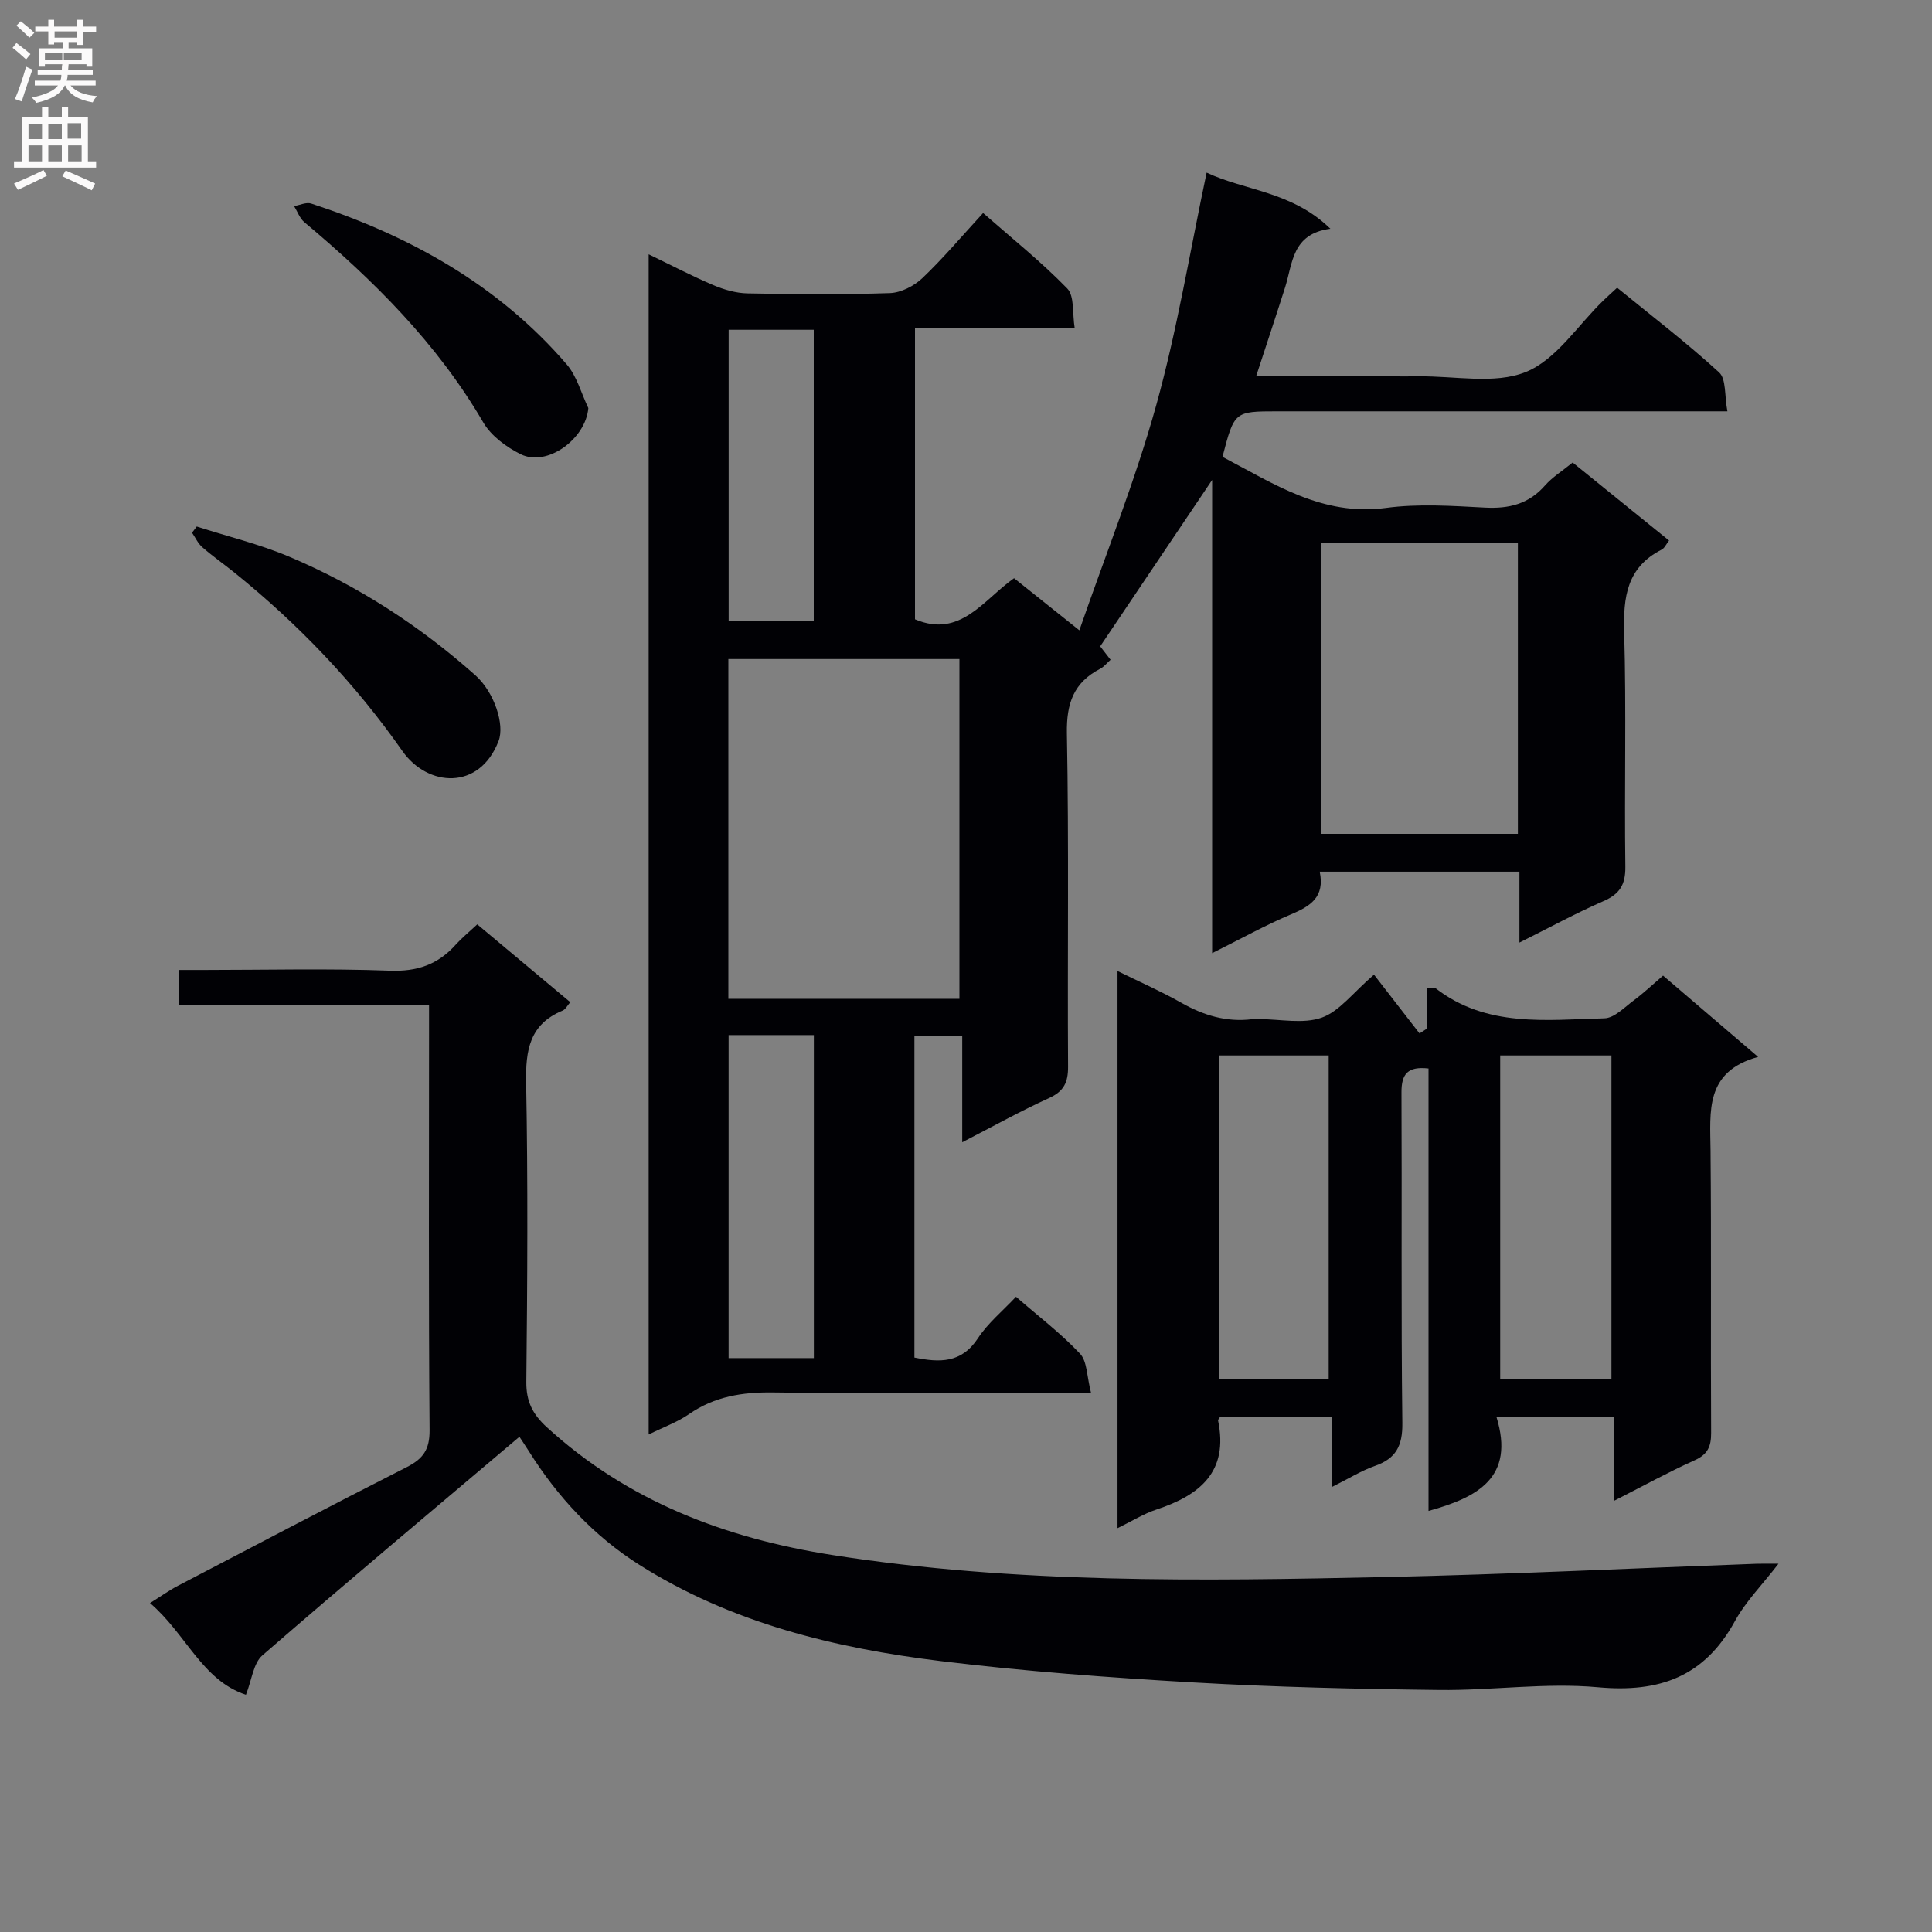 <svg enable-background="new 0 0 400 400" viewBox="0 0 400 400" xmlns="http://www.w3.org/2000/svg"><rect x="0" y="0" width="400" height="400" fill="#808080" stroke="none"/><g fill="#010105"><path d="m253.1 94.59c10.61 5.54 20.66 12.33 33.84 10.57 6.71-.9 13.66-.43 20.47-.07 4.99.27 9.08-.72 12.47-4.58 1.51-1.72 3.56-2.98 5.72-4.75 6.57 5.32 13.11 10.61 19.96 16.15-.59.74-.93 1.58-1.55 1.89-7.2 3.67-7.95 9.81-7.74 17.14.46 16.15.02 32.33.24 48.49.05 3.74-1.17 5.68-4.55 7.15-5.6 2.44-10.98 5.38-17.38 8.57 0-5.45 0-10 0-14.68-14.1 0-27.51 0-41.35 0 1.11 5.27-1.94 7.16-5.96 8.85-5.33 2.24-10.4 5.08-16.31 8.02 0-32.93 0-65.09 0-97.97-7.93 11.79-15.37 22.85-23.18 34.45.27.35 1.14 1.47 2.15 2.78-.71.62-1.32 1.43-2.14 1.86-5.49 2.84-7.01 7.14-6.9 13.37.43 22.99.1 46 .24 68.99.02 3.28-.86 5.12-3.95 6.53-5.87 2.67-11.52 5.82-17.96 9.14 0-7.6 0-14.62 0-22.03-3.59 0-6.61 0-9.9 0v66.61c5.2 1.05 9.73 1.22 13.15-4 2.05-3.13 5.1-5.62 7.88-8.59 4.63 4.03 9.29 7.57 13.25 11.78 1.51 1.6 1.4 4.72 2.29 8.13-2.93 0-4.85 0-6.78 0-19.67 0-39.33.17-59-.1-6.38-.09-12.14.81-17.47 4.5-2.41 1.66-5.26 2.68-8.34 4.2 0-81.5 0-162.55 0-244.34 4.59 2.21 8.91 4.48 13.38 6.38 2.21.94 4.7 1.66 7.08 1.71 9.83.19 19.67.27 29.49-.06 2.29-.08 4.99-1.46 6.7-3.08 4.33-4.12 8.2-8.72 12.59-13.5 5.94 5.22 12.02 10.08 17.42 15.63 1.53 1.57 1.03 5.12 1.55 8.25-11.47 0-22.08 0-33.07 0v60.24c9.39 3.98 14.15-4.04 20.51-8.51 4.23 3.37 8.36 6.67 13.52 10.79 5.51-15.91 11.58-31.01 15.91-46.59 4.34-15.6 6.95-31.68 10.44-48.17 7.92 3.75 17.65 3.85 25.62 11.62-7.98 1.04-7.79 7.15-9.38 12.16-1.9 5.97-3.88 11.9-6 18.4h27.64c2 0 4 .02 6 0 7.48-.11 15.75 1.71 22.22-.91 6.29-2.55 10.73-9.66 16-14.76.83-.81 1.7-1.57 2.89-2.68 7.12 5.82 14.39 11.38 21.11 17.53 1.5 1.37 1.1 4.81 1.72 8.06-2.77 0-4.71 0-6.66 0-28.83 0-57.67 0-86.5 0-8.92.01-8.92.01-11.38 9.43zm-54.46 112.2c0-23.65 0-46.86 0-70.34-16.03 0-31.76 0-47.84 0v70.34zm74.93-94.43v60.28h40.69c0-20.28 0-40.21 0-60.28-13.73 0-27.13 0-40.69 0zm-122.72 101.94v66.88h17.65c0-22.49 0-44.57 0-66.88-5.93 0-11.55 0-17.65 0zm.01-146.02v60.25h17.62c0-20.29 0-40.17 0-60.25-5.96 0-11.57 0-17.62 0z"/><path d="m107.54 297.47c-18.04 15.26-35.76 30.1-53.21 45.25-1.89 1.64-2.2 5.12-3.41 8.16-9.07-2.97-12.4-12.61-19.86-18.98 2.29-1.43 3.98-2.65 5.81-3.6 15.77-8.24 31.52-16.51 47.38-24.57 3.36-1.71 4.72-3.63 4.69-7.62-.22-27.49-.11-54.99-.11-82.48 0-1.64 0-3.28 0-5.52-17.41 0-34.46 0-51.75 0 0-2.55 0-4.49 0-7.29h5.17c12.83 0 25.67-.33 38.49.15 5.66.21 9.95-1.29 13.61-5.38 1.21-1.35 2.64-2.51 4.46-4.21 6.37 5.33 12.69 10.61 19.26 16.11-.58.65-.97 1.48-1.59 1.74-6.82 2.82-7.68 8.16-7.55 14.88.39 20.65.26 41.32.04 61.98-.04 4.08 1.31 6.71 4.22 9.38 16.8 15.37 37 23 59.08 26.47 38.01 5.97 76.31 5.4 114.58 4.57 25.61-.56 51.2-1.82 76.81-2.75 1.14-.04 2.28-.01 4.56-.01-3.4 4.41-6.8 7.83-9.03 11.9-6.29 11.47-15.58 14.85-28.34 13.68-10.86-1-21.93.69-32.9.56-16.96-.2-33.93-.59-50.86-1.56-17.41-1-34.84-2.29-52.15-4.4-22.04-2.69-43.52-7.89-62.6-19.97-9.39-5.95-16.86-14-22.8-23.43-.79-1.24-1.6-2.46-2-3.06z"/><path d="m252.6 293.37c-.27.43-.44.59-.42.7 2.24 10.68-3.8 15.51-12.8 18.48-2.61.86-5.01 2.38-8.01 3.84 0-38.59 0-76.62 0-115.35 4.45 2.19 8.92 4.15 13.15 6.54 4.63 2.63 9.4 4.1 14.74 3.43.49-.06 1-.01 1.5-.01 4.33 0 9.04 1.05 12.89-.31 3.65-1.29 6.41-5.11 10.82-8.9 2.99 3.86 6.21 8.01 9.43 12.17.51-.33 1.02-.67 1.53-1 0-2.76 0-5.51 0-8.41.93 0 1.49-.18 1.76.03 10.55 8.21 22.95 6.56 34.98 6.25 2.06-.05 4.14-2.27 6.07-3.7 1.99-1.47 3.8-3.19 6.08-5.14 6.33 5.41 12.59 10.77 19.68 16.83-11.08 3.04-9.92 11.29-9.85 19.35.18 19.49.01 38.99.12 58.48.02 2.83-.7 4.47-3.43 5.69-5.42 2.44-10.65 5.32-16.75 8.43 0-6.17 0-11.68 0-17.42-8.21 0-15.77 0-24.27 0 3.89 12.59-3.93 16.67-14.06 19.47 0-30.56 0-60.98 0-91.6-4.27-.48-5.62 1.09-5.6 4.94.11 22.83-.1 45.66.18 68.48.06 4.73-1.33 7.34-5.7 8.87-2.77.97-5.33 2.58-8.84 4.33 0-5.19 0-9.7 0-14.49-8.17.02-15.59.02-23.2.02zm81.03-7.8c0-22.69 0-44.79 0-67.05-7.87 0-15.42 0-23.03 0v67.05zm-58.54-.01c0-22.56 0-44.85 0-67.04-7.92 0-15.33 0-22.73 0v67.04z"/><path d="m40.73 109.01c6.38 2.05 12.96 3.63 19.11 6.23 14.2 5.99 27.03 14.3 38.56 24.55 3.96 3.52 6.12 10.26 4.83 13.61-3.96 10.33-14.69 9.55-19.92 2.09-9.83-14.04-21.49-26.23-34.78-36.95-2.2-1.77-4.53-3.4-6.65-5.25-.9-.78-1.42-1.98-2.12-3 .33-.42.65-.85.97-1.28z"/><path d="m121.81 84.49c-.56 6.43-8.57 12.25-14.01 9.55-2.96-1.47-6.11-3.79-7.73-6.56-9.56-16.38-22.7-29.44-37.06-41.48-.96-.81-1.43-2.21-2.12-3.33 1.18-.2 2.52-.86 3.53-.53 20.41 6.67 38.71 16.81 52.9 33.29 2.13 2.47 3.02 6.01 4.49 9.06z"/></g><path d="m2.6 9.9.8-1c.9.7 1.9 1.4 2.9 2.3l-.9 1.1c-1.1-1-2-1.8-2.8-2.4zm.5 10.6c.9-2.1 1.6-4.3 2.3-6.7.4.2.8.4 1.3.6-.7 2.1-1.5 4.3-2.2 6.6zm.3-15.2.9-.9c1 .8 2 1.6 2.8 2.4l-1 1c-.9-.9-1.8-1.7-2.7-2.5zm12.6-1.2h1.2v1.4h2.7v1.1h-2.7v2.7h-1.2v-.6h-1.8v1.3h4.9v3.8h-1.2v-.5h-3.7c0 .4-.1.9-.1 1.2h5.1v1h-5.2c0 .5-.1.9-.2 1.2h6v1h-5.2c1.1 1.3 2.9 2 5.5 2.2-.4.4-.7.8-.9 1.3-2.9-.5-4.8-1.6-5.7-3.5h-.1c-.8 1.7-2.7 2.9-5.9 3.6-.2-.4-.6-.8-.9-1.1 2.8-.6 4.6-1.4 5.4-2.5h-4.8v-1h5.3c.1-.3.2-.7.2-1.2h-4.9v-1h5c0-.4 0-.8.1-1.2h-3.6v.5h-1.2v-3.8h4.9v-1.3h-1.8v.5h-1.2v-2.7h-2.7v-1h2.7v-1.4h1.2v1.4h4.8zm-6.7 8.3h3.6c0-.4 0-.9 0-1.4h-3.6zm1.9-4.6h4.8v-1.3h-4.7v1.3zm6.7 3.2h-4.7v1.4h3.7v-1.4z" fill="#fbfafa"/><path d="m8.7 22.1h1.3v2.2h2.8v-2.2h1.3v2.2h4.1v9.1h1.7v1.3h-17v-1.3h1.7v-9.1h4.1zm.3 13.1.7 1.2c-1.8.9-3.8 1.9-6 2.9-.2-.4-.5-.8-.8-1.3 2.3-1 4.4-1.9 6.1-2.8zm-3.1-6.4h2.8v-3.2h-2.8zm0 4.6h2.8v-3.3h-2.8zm4.1-4.6h2.8v-3.2h-2.8zm0 4.6h2.8v-3.3h-2.8zm3.6 1.9c2.1.9 4.1 1.8 6.1 2.7l-.7 1.4c-2.2-1.1-4.2-2-6.1-2.9zm3.2-9.8h-2.8v3.2h2.8v-3.1zm-2.7 7.9h2.8v-3.3h-2.8z" fill="#fbfafa"/></svg>